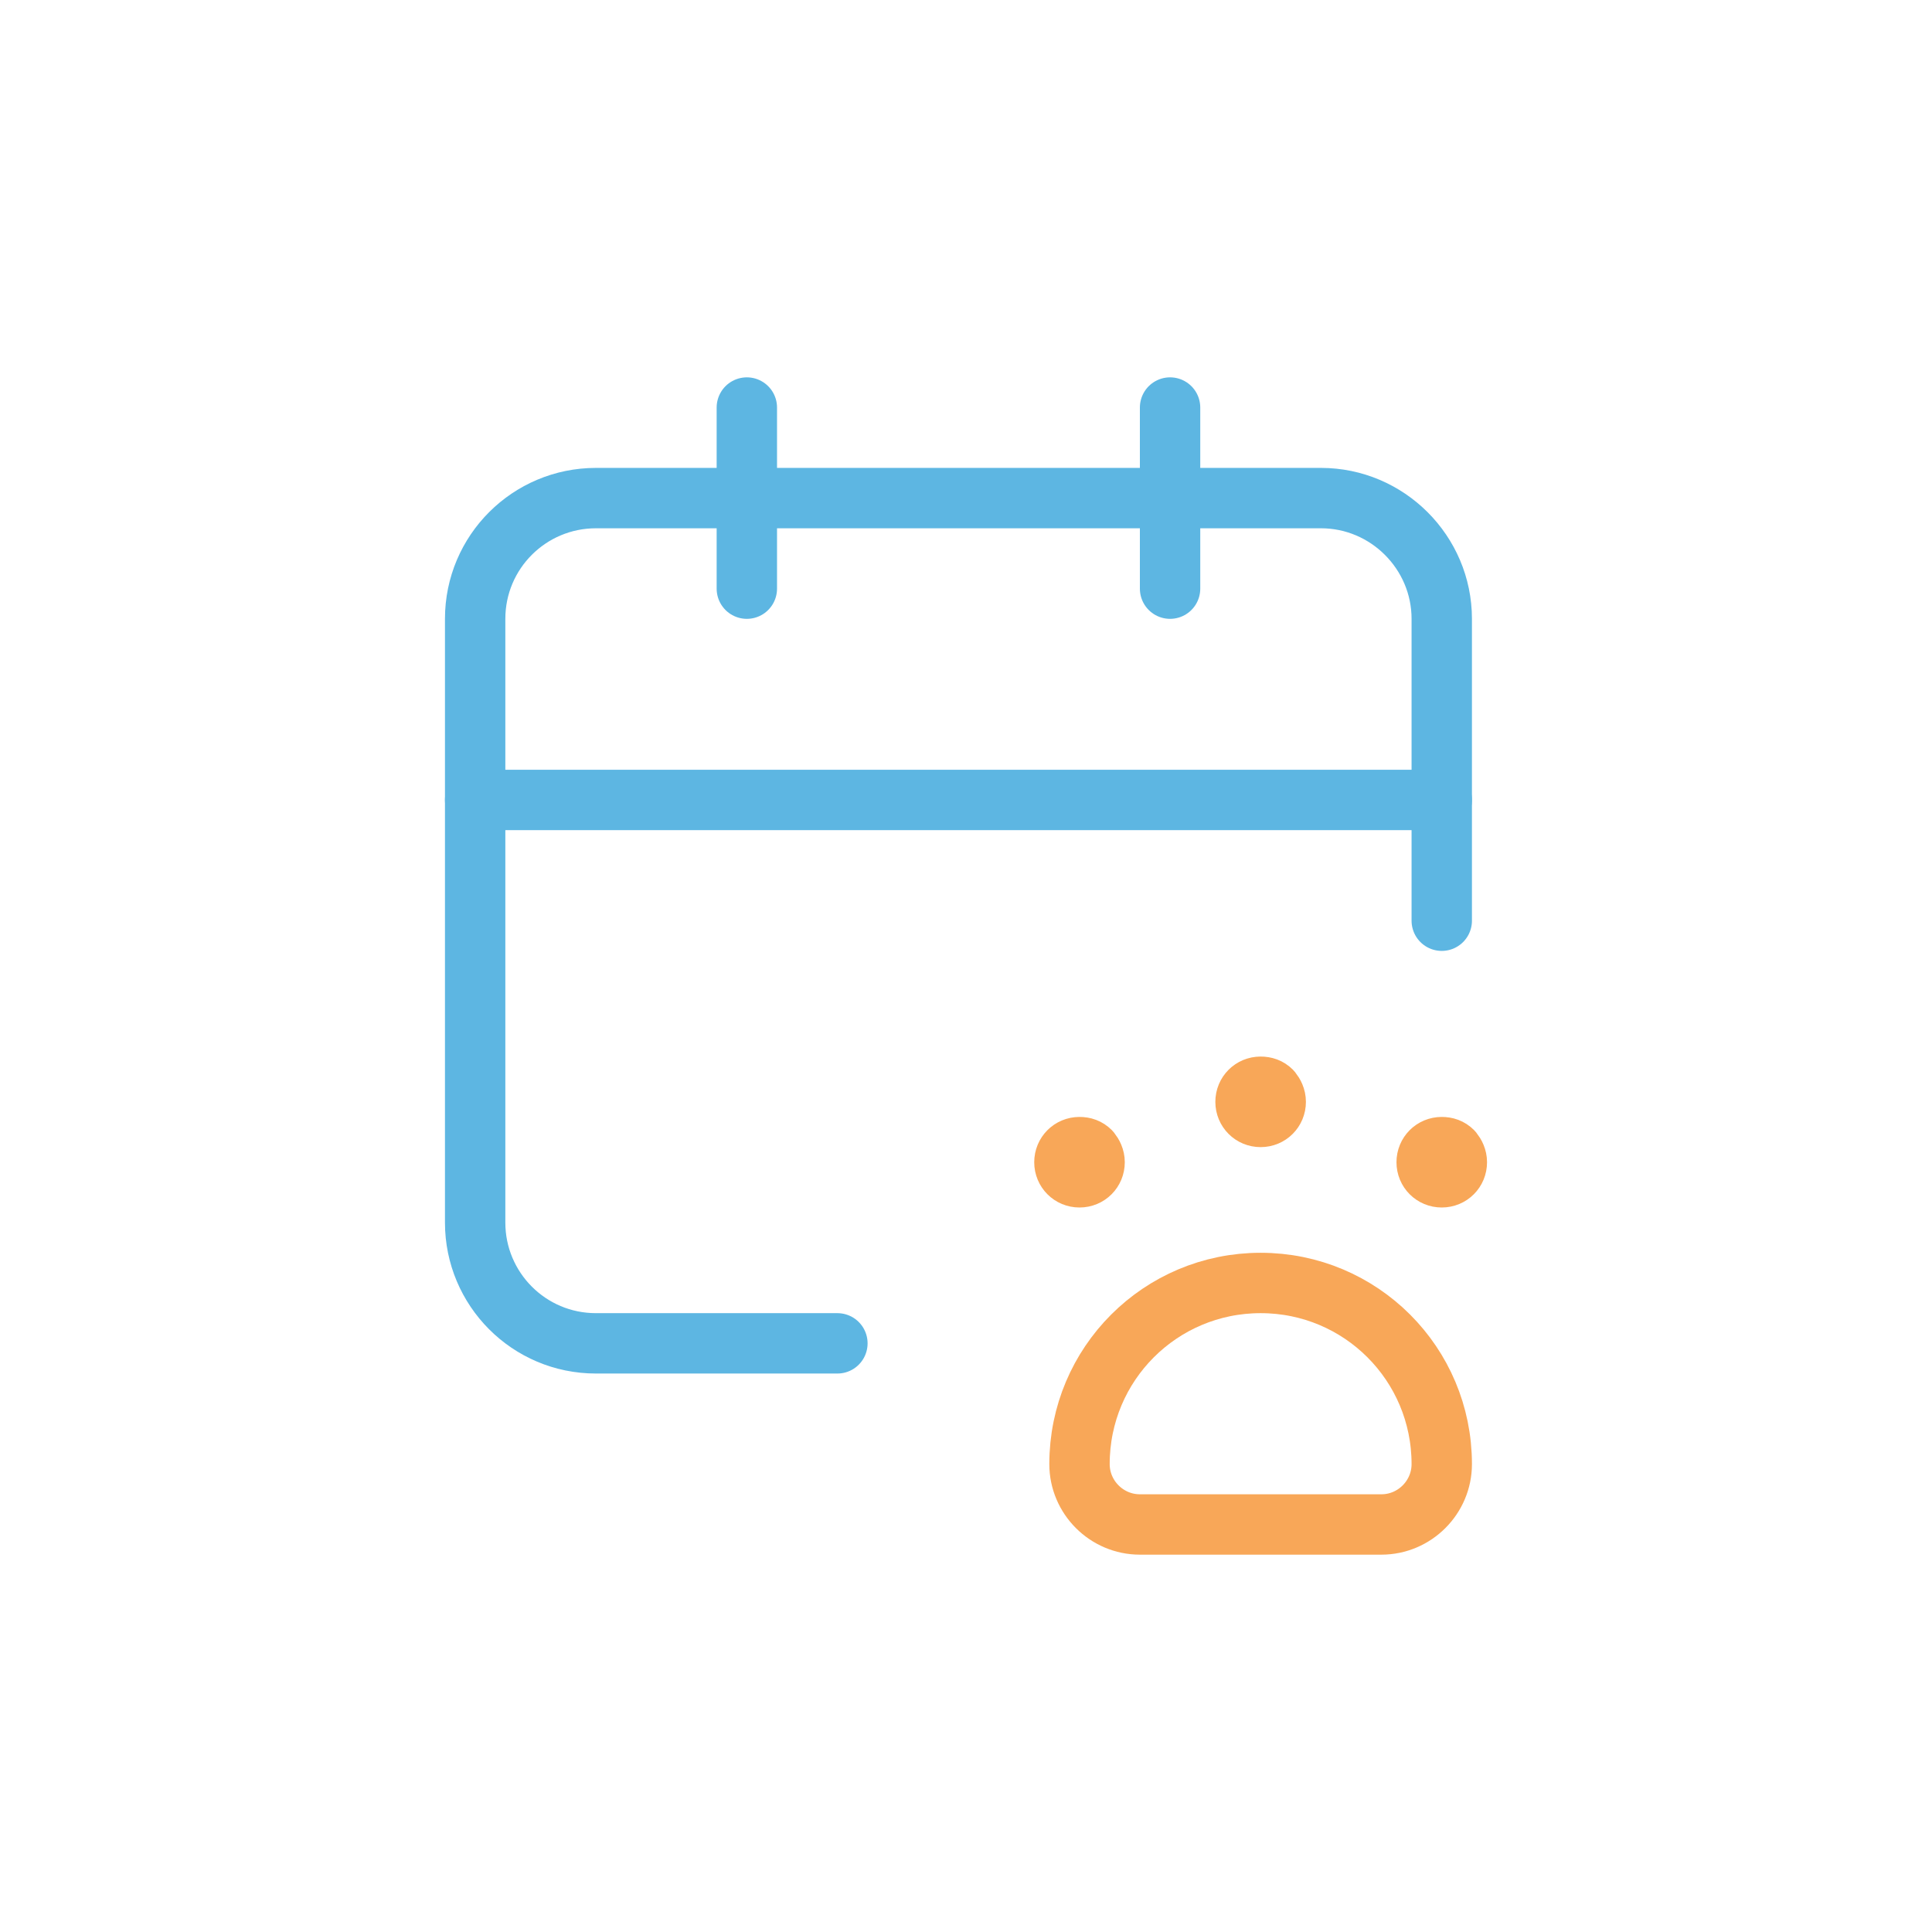 <?xml version="1.0" encoding="UTF-8"?>
<svg xmlns="http://www.w3.org/2000/svg" id="Camada_1" data-name="Camada 1" viewBox="0 0 32 32">
  <defs>
    <style>
      .cls-1 {
        stroke: #5db6e2;
      }

      .cls-1, .cls-2 {
        fill: none;
        stroke-linecap: round;
        stroke-linejoin: round;
      }

      .cls-2 {
        stroke: #f8a758;
      }
    </style>
  </defs>
  <path class="cls-1" d="m13.87,22.25h-4c-1.11,0-2-.9-2-2v-10c0-1.11.9-2,2-2h12.01c1.1,0,2,.9,2,2v5"></path>
  <path class="cls-1" d="m23.88,13.25H7.87"></path>
  <path class="cls-1" d="m12.37,6.75v3"></path>
  <path class="cls-1" d="m19.38,6.75v3"></path>
  <path class="cls-2" d="m20.88,21.25h0c1.66,0,3,1.34,3,3h0c0,.55-.45,1-1,1h-4c-.55,0-1-.45-1-1h0c0-1.66,1.34-3,3-3Z"></path>
  <path class="cls-2" d="m17.88,19c-.14,0-.25.11-.25.25,0,.14.11.25.25.25.14,0,.25-.11.25-.25,0-.07-.03-.13-.07-.18-.05-.05-.11-.07-.18-.07"></path>
  <path class="cls-2" d="m23.88,19c-.14,0-.25.11-.25.25,0,.14.11.25.25.25.14,0,.25-.11.25-.25,0-.07-.03-.13-.07-.18-.05-.05-.11-.07-.18-.07"></path>
  <path class="cls-2" d="m20.88,18c-.14,0-.25.11-.25.25,0,.14.11.25.25.25.14,0,.25-.11.25-.25,0-.07-.03-.13-.07-.18-.05-.05-.11-.07-.18-.07"></path>
</svg>
